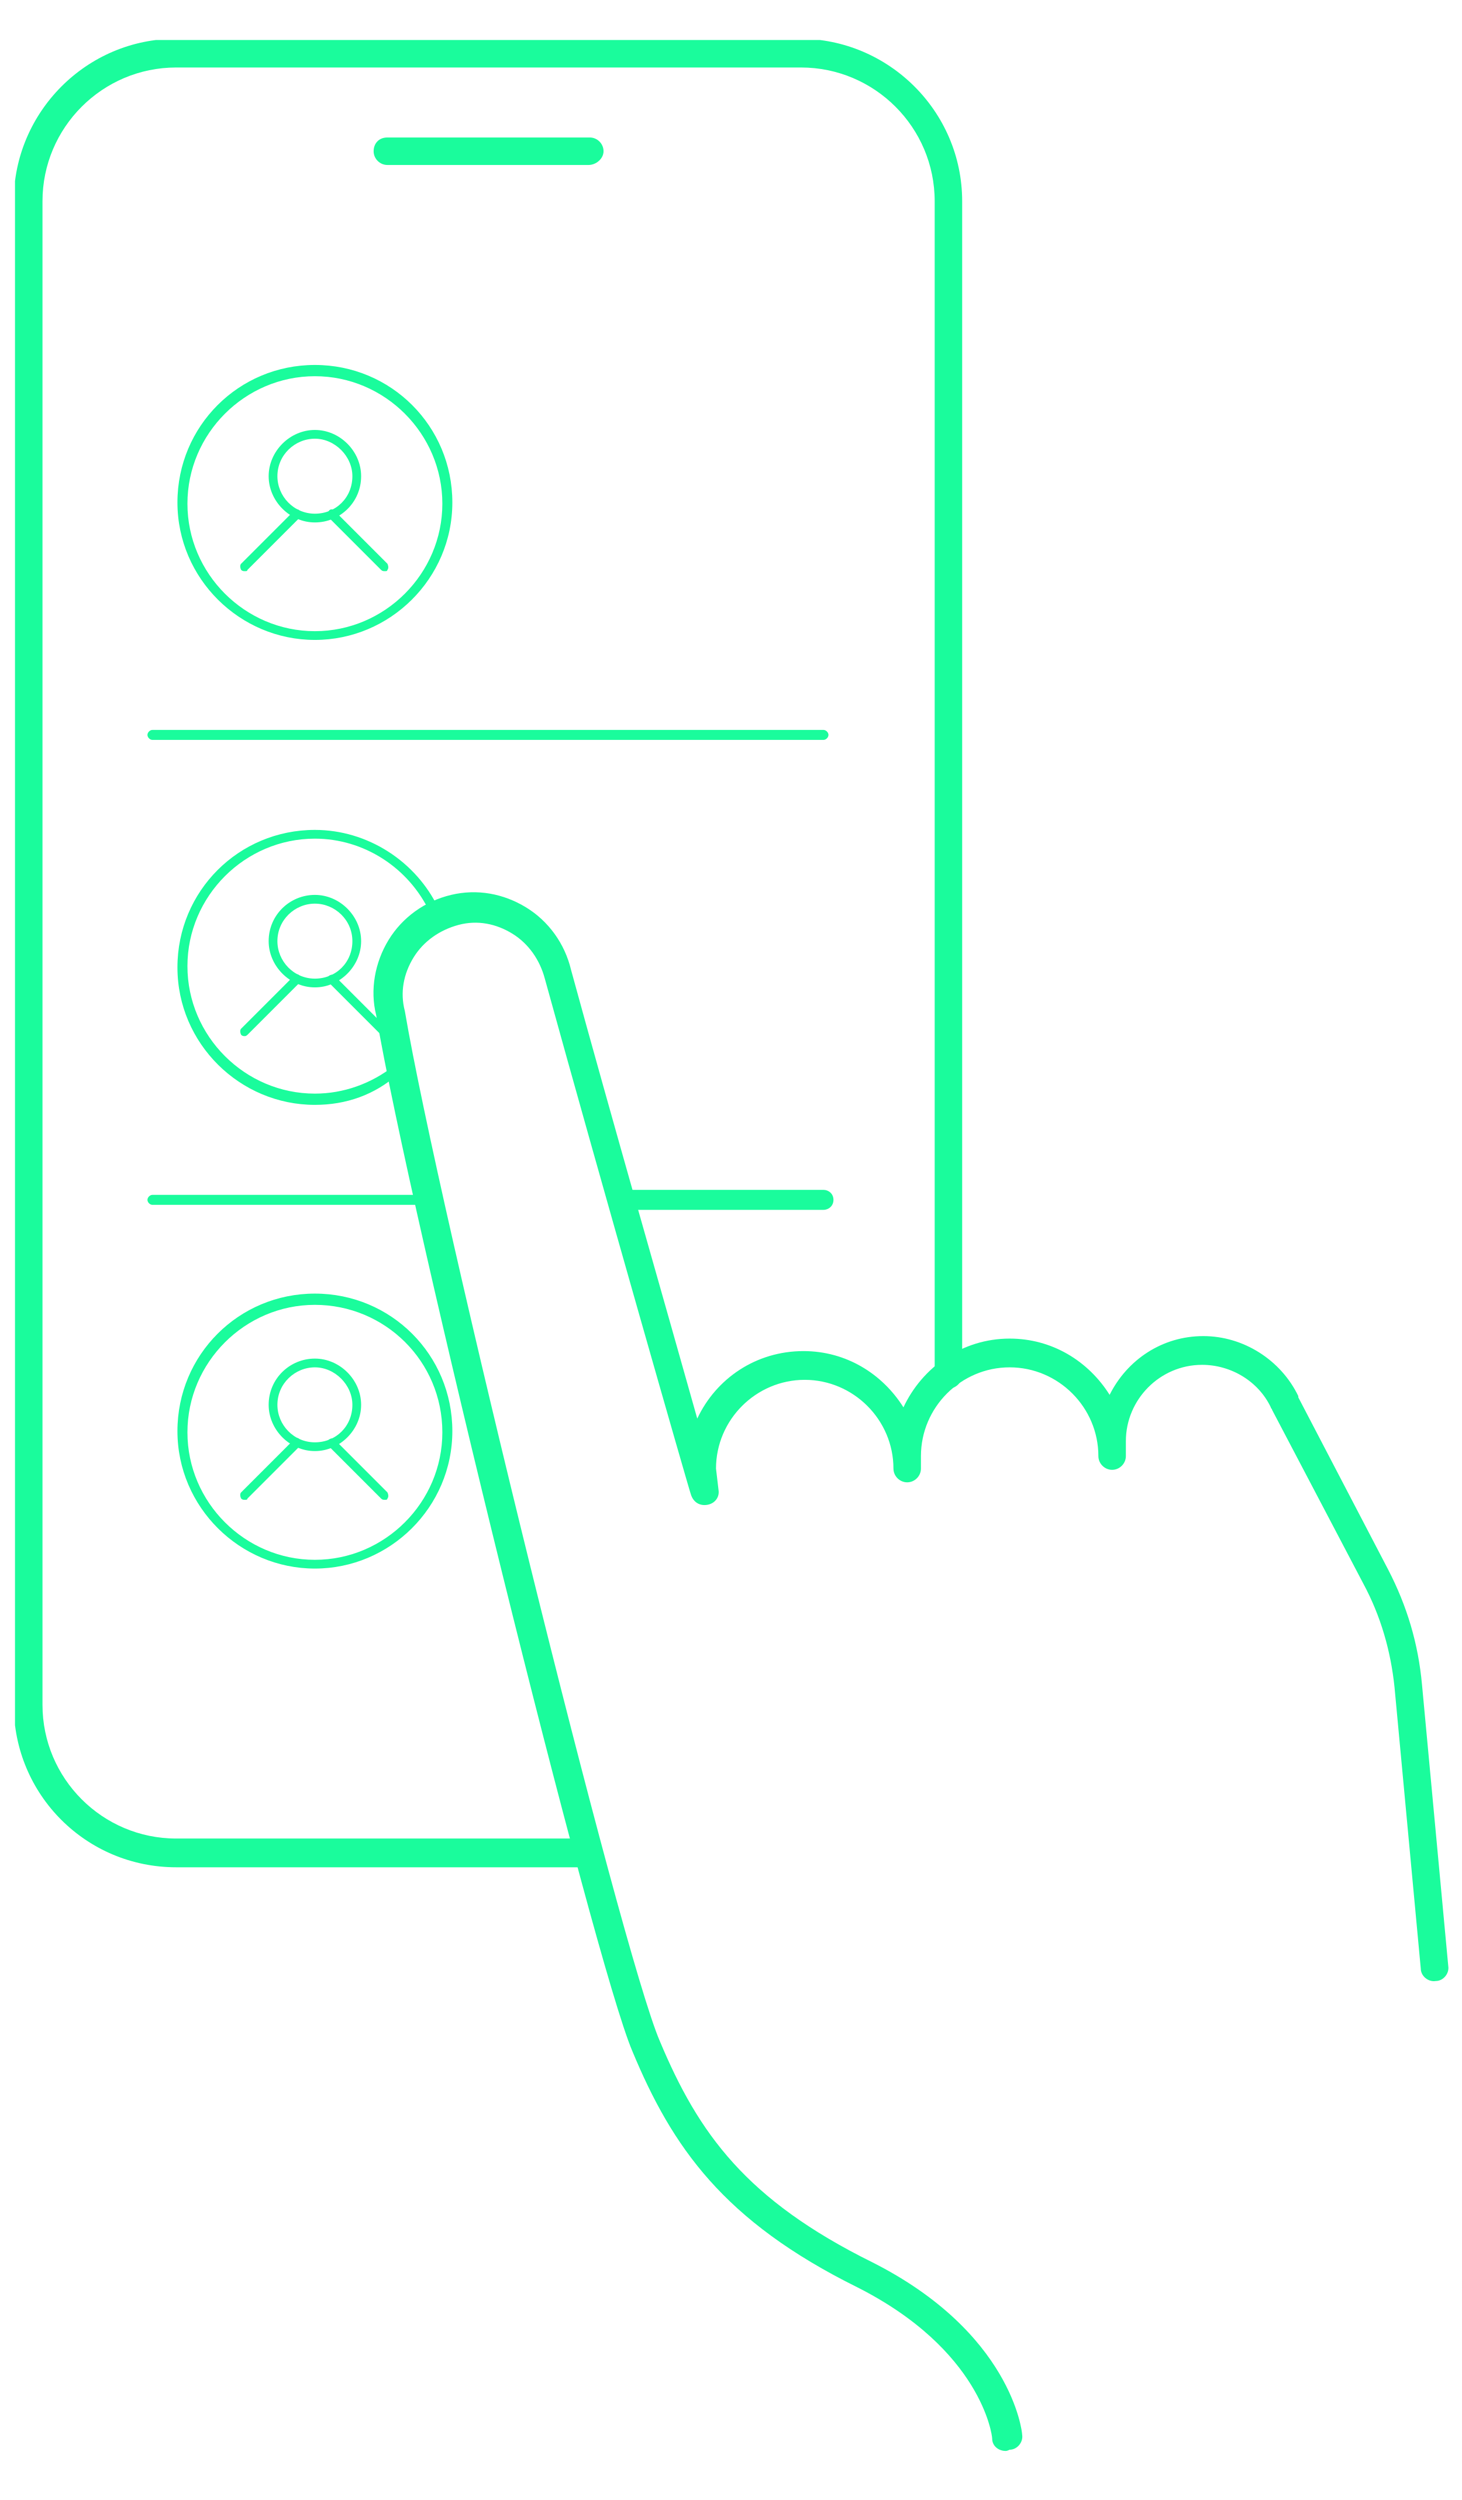 <?xml version="1.0" encoding="utf-8"?>
<!-- Generator: Adobe Illustrator 28.0.0, SVG Export Plug-In . SVG Version: 6.00 Build 0)  -->
<svg version="1.1" id="Livello_1" xmlns="http://www.w3.org/2000/svg" xmlns:xlink="http://www.w3.org/1999/xlink" x="0px" y="0px"
	 viewBox="0 0 117 200" style="enable-background:new 0 0 117 200;" xml:space="preserve">
<style type="text/css">
	.st0{clip-path:url(#SVGID_00000145035118212660458140000006830501834093174462_);fill:#1AFC9C;}
	.st1{clip-path:url(#SVGID_00000127756361990995721520000014552304150605066940_);fill:#1AFC9C;}
	.st2{clip-path:url(#SVGID_00000145737679052517584510000011963199522657939860_);fill:#1AFC9C;}
	.st3{clip-path:url(#SVGID_00000175309249126373295380000013569990697993441455_);fill:#1AFC9C;}
	.st4{clip-path:url(#SVGID_00000109002370242978249230000007109587086149677754_);fill:#1AFC9C;}
	.st5{clip-path:url(#SVGID_00000156566934958710467290000011671169303867914427_);fill:#1AFC9C;}
	.st6{clip-path:url(#SVGID_00000121254126286994443350000006527698632176573314_);fill:#1AFC9C;}
	.st7{clip-path:url(#SVGID_00000162345590208079845940000015848403259012848773_);fill:#1AFC9C;}
	.st8{clip-path:url(#SVGID_00000083073301985064571260000017295450336825303192_);fill:#1AFC9C;}
	.st9{clip-path:url(#SVGID_00000136373904933121517730000009311221078403804591_);fill:#1AFC9C;}
	.st10{clip-path:url(#SVGID_00000175286600645132654360000014523991616653087377_);fill:#1AFC9C;}
	.st11{clip-path:url(#SVGID_00000124867068565291489440000016483304366454032060_);fill:#1AFC9C;}
	.st12{clip-path:url(#SVGID_00000052096947812976283410000013969208206841108134_);fill:#1AFC9C;}
	.st13{clip-path:url(#SVGID_00000076581438450794342130000014478884776010571904_);fill:#1AFC9C;}
	.st14{clip-path:url(#SVGID_00000039108079956071550950000017887610801983809690_);fill:#1AFC9C;}
	.st15{clip-path:url(#SVGID_00000158005071283297155610000010564767434677619077_);fill:#1AFC9C;}
	.st16{clip-path:url(#SVGID_00000029724766143916527700000002881784975587078284_);fill:#1AFC9C;}
	.st17{clip-path:url(#SVGID_00000167361724832646777040000003800602931553077950_);fill:#1AFC9C;}
</style>
<g>
	<g>
		<defs>
			<rect id="SVGID_1_" x="1.2" y="3.2" width="114.8" height="192.9"/>
		</defs>
		<clipPath id="SVGID_00000025414947424053959050000013065239585084287133_">
			<use xlink:href="#SVGID_1_"  style="overflow:visible;"/>
		</clipPath>
		<path style="clip-path:url(#SVGID_00000025414947424053959050000013065239585084287133_);fill:#1AFC9C;" d="M46.5,149.4H14.1
			c-7.2,0-13-5.8-13-13V16.1c0-7.1,5.8-13,13-13H64c7.1,0,13,5.8,13,13V110c0,0.6-0.5,1.1-1.1,1.1s-1.1-0.5-1.1-1.1V16.1
			c0-5.9-4.8-10.7-10.7-10.7H14.1c-5.9,0-10.7,4.8-10.7,10.7v120.3c0,5.9,4.8,10.7,10.7,10.7h32.3c0.6,0,1.1,0.5,1.1,1.1
			C47.6,148.9,47.1,149.4,46.5,149.4"/>
	</g>
	<g>
		<defs>
			<rect id="SVGID_00000054262622783801162430000011317401853427933589_" x="1.2" y="3.2" width="114.8" height="192.9"/>
		</defs>
		<clipPath id="SVGID_00000106858943303471784390000014398686144814697115_">
			<use xlink:href="#SVGID_00000054262622783801162430000011317401853427933589_"  style="overflow:visible;"/>
		</clipPath>
		<path style="clip-path:url(#SVGID_00000106858943303471784390000014398686144814697115_);fill:#1AFC9C;" d="M80.5,196.1
			c-0.6,0-1.1-0.4-1.1-1c0-0.3-0.9-7.1-10.8-12.1c-10.7-5.3-14.8-11.2-18-18.9c-3.1-7.3-17.8-66.9-20.5-82.9c-0.5-2-0.1-4.2,1-6
			c1.1-1.8,2.9-3.1,5-3.6c2.1-0.5,4.2-0.1,6,1c1.8,1.1,3.1,2.9,3.6,5c3.2,11.7,7.8,27.7,10.1,35.9c1.5-3.2,4.7-5.4,8.5-5.4
			c3.4,0,6.3,1.8,8,4.5c1.5-3.2,4.7-5.5,8.5-5.5c3.4,0,6.3,1.8,8,4.5c1.4-2.8,4.2-4.7,7.5-4.7c3.2,0,6.2,1.9,7.6,4.8
			c0,0,0,0.1,0,0.1l7.2,13.8c1.5,2.9,2.4,5.9,2.7,9.2l2.1,22.5c0.1,0.6-0.4,1.2-1,1.2c-0.6,0.1-1.2-0.4-1.2-1l-2.1-22.5
			c-0.3-2.9-1.1-5.7-2.5-8.3l-7.3-13.9c0-0.1-0.1-0.1-0.1-0.2c-1-2.1-3.2-3.4-5.5-3.4c-3.4,0-6.1,2.8-6.1,6.1v1.2
			c0,0.6-0.5,1.1-1.1,1.1s-1.1-0.5-1.1-1.1c0-3.9-3.2-7.1-7.1-7.1s-7.1,3.2-7.1,7.1v1c0,0.6-0.5,1.1-1.1,1.1s-1.1-0.5-1.1-1.1
			c0-3.9-3.2-7.1-7.1-7.1c-3.9,0-7.1,3.2-7.1,7.1l0.2,1.7c0.1,0.6-0.3,1.1-0.9,1.2c-0.6,0.1-1.1-0.2-1.3-0.8
			c-0.1-0.2-7.2-25-11.7-41.3c-0.4-1.5-1.3-2.8-2.6-3.6c-1.3-0.8-2.8-1.1-4.3-0.7s-2.8,1.3-3.6,2.6s-1.1,2.8-0.7,4.3
			c2.7,15.9,17.3,75.2,20.4,82.4c3.1,7.4,6.9,12.7,17,17.7c11.1,5.6,12,13.5,12,13.8c0.1,0.6-0.4,1.2-1,1.2
			C80.6,196.1,80.5,196.1,80.5,196.1"/>
	</g>
	<g>
		<defs>
			<rect id="SVGID_00000153667176526143161940000011146970805900858248_" x="1.2" y="3.2" width="114.8" height="192.9"/>
		</defs>
		<clipPath id="SVGID_00000156557690629319041960000004638665247883585933_">
			<use xlink:href="#SVGID_00000153667176526143161940000011146970805900858248_"  style="overflow:visible;"/>
		</clipPath>
		<path style="clip-path:url(#SVGID_00000156557690629319041960000004638665247883585933_);fill:#1AFC9C;" d="M25.2,30.1
			c-5.6,0-10.2,4.6-10.2,10.2s4.6,10.2,10.2,10.2s10.2-4.6,10.2-10.2S30.8,30.1,25.2,30.1 M25.2,51.2c-6,0-11-4.9-11-11
			s4.9-11,11-11s11,4.9,11,11C36.2,46.3,31.2,51.2,25.2,51.2"/>
	</g>
	<g>
		<defs>
			<rect id="SVGID_00000142894188235784128530000012646421544582707646_" x="1.2" y="3.2" width="114.8" height="192.9"/>
		</defs>
		<clipPath id="SVGID_00000082344606313965433050000012369745404819681716_">
			<use xlink:href="#SVGID_00000142894188235784128530000012646421544582707646_"  style="overflow:visible;"/>
		</clipPath>
		<path style="clip-path:url(#SVGID_00000082344606313965433050000012369745404819681716_);fill:#1AFC9C;" d="M30.8,45.7
			c-0.1,0-0.2,0-0.3-0.1l-4.2-4.2c-0.1-0.2-0.1-0.4,0-0.5c0.1-0.2,0.4-0.2,0.5,0l4.2,4.2c0.1,0.2,0.1,0.4,0,0.5
			C31,45.7,30.9,45.7,30.8,45.7"/>
	</g>
	<g>
		<defs>
			<rect id="SVGID_00000065786987314282816790000018345655180338577820_" x="1.2" y="3.2" width="114.8" height="192.9"/>
		</defs>
		<clipPath id="SVGID_00000119820191030108569710000014051726714489533628_">
			<use xlink:href="#SVGID_00000065786987314282816790000018345655180338577820_"  style="overflow:visible;"/>
		</clipPath>
		<path style="clip-path:url(#SVGID_00000119820191030108569710000014051726714489533628_);fill:#1AFC9C;" d="M19.6,45.7
			c-0.1,0-0.2,0-0.3-0.1c-0.1-0.2-0.1-0.4,0-0.5l4.2-4.2c0.1-0.2,0.4-0.2,0.5,0c0.1,0.2,0.1,0.4,0,0.5l-4.2,4.2
			C19.8,45.7,19.7,45.7,19.6,45.7"/>
	</g>
	<g>
		<defs>
			<rect id="SVGID_00000122714525379745587590000000066375813857371828_" x="1.2" y="3.2" width="114.8" height="192.9"/>
		</defs>
		<clipPath id="SVGID_00000177449040109823460710000008970547198530745528_">
			<use xlink:href="#SVGID_00000122714525379745587590000000066375813857371828_"  style="overflow:visible;"/>
		</clipPath>
		<path style="clip-path:url(#SVGID_00000177449040109823460710000008970547198530745528_);fill:#1AFC9C;" d="M25.2,35.1
			c-1.6,0-3,1.3-3,3c0,1.6,1.3,3,3,3s3-1.3,3-3C28.2,36.5,26.8,35.1,25.2,35.1 M25.2,41.8c-2,0-3.7-1.7-3.7-3.7c0-2,1.7-3.7,3.7-3.7
			s3.7,1.7,3.7,3.7C28.9,40.2,27.2,41.8,25.2,41.8"/>
	</g>
	<g>
		<defs>
			<rect id="SVGID_00000181064172087417897080000016257148267671027360_" x="1.2" y="3.2" width="114.8" height="192.9"/>
		</defs>
		<clipPath id="SVGID_00000039838714436293799760000011212890263870103466_">
			<use xlink:href="#SVGID_00000181064172087417897080000016257148267671027360_"  style="overflow:visible;"/>
		</clipPath>
		<path style="clip-path:url(#SVGID_00000039838714436293799760000011212890263870103466_);fill:#1AFC9C;" d="M25.2,88.4
			c-6,0-11-4.9-11-11s4.9-11,11-11c4.2,0,8.1,2.5,9.9,6.3c0.1,0.2,0,0.4-0.2,0.5s-0.4,0-0.5-0.2c-1.7-3.6-5.3-5.9-9.2-5.9
			c-5.6,0-10.2,4.6-10.2,10.2s4.6,10.2,10.2,10.2c2.3,0,4.5-0.8,6.3-2.2c0.2-0.1,0.4-0.1,0.5,0.1c0.1,0.2,0.1,0.4-0.1,0.5
			C30,87.6,27.7,88.4,25.2,88.4"/>
	</g>
	<g>
		<defs>
			<rect id="SVGID_00000016077839319872147590000001608130061378033336_" x="1.2" y="3.2" width="114.8" height="192.9"/>
		</defs>
		<clipPath id="SVGID_00000018922915184239971290000004073662382163692676_">
			<use xlink:href="#SVGID_00000016077839319872147590000001608130061378033336_"  style="overflow:visible;"/>
		</clipPath>
		<path style="clip-path:url(#SVGID_00000018922915184239971290000004073662382163692676_);fill:#1AFC9C;" d="M30.8,82.9
			c-0.1,0-0.2,0-0.3-0.1l-4.2-4.2c-0.1-0.2-0.1-0.4,0-0.5s0.4-0.2,0.5,0l4.2,4.2c0.1,0.2,0.1,0.4,0,0.5C31,82.8,30.9,82.9,30.8,82.9
			"/>
	</g>
	<g>
		<defs>
			<rect id="SVGID_00000095320798117568179890000012402611727348568963_" x="1.2" y="3.2" width="114.8" height="192.9"/>
		</defs>
		<clipPath id="SVGID_00000108299171980353650610000011327740490497282737_">
			<use xlink:href="#SVGID_00000095320798117568179890000012402611727348568963_"  style="overflow:visible;"/>
		</clipPath>
		<path style="clip-path:url(#SVGID_00000108299171980353650610000011327740490497282737_);fill:#1AFC9C;" d="M19.6,82.9
			c-0.1,0-0.2,0-0.3-0.1c-0.1-0.2-0.1-0.4,0-0.5l4.2-4.2c0.1-0.2,0.4-0.2,0.5,0c0.1,0.2,0.1,0.4,0,0.5l-4.2,4.2
			C19.8,82.8,19.7,82.9,19.6,82.9"/>
	</g>
	<g>
		<defs>
			<rect id="SVGID_00000077292405100879762430000008879066120063307418_" x="1.2" y="3.2" width="114.8" height="192.9"/>
		</defs>
		<clipPath id="SVGID_00000181050027286873233820000016811010704130919347_">
			<use xlink:href="#SVGID_00000077292405100879762430000008879066120063307418_"  style="overflow:visible;"/>
		</clipPath>
		<path style="clip-path:url(#SVGID_00000181050027286873233820000016811010704130919347_);fill:#1AFC9C;" d="M25.2,72.3
			c-1.6,0-3,1.3-3,3c0,1.6,1.3,3,3,3s3-1.3,3-3C28.2,73.6,26.8,72.3,25.2,72.3 M25.2,79c-2,0-3.7-1.7-3.7-3.7c0-2.1,1.7-3.7,3.7-3.7
			s3.7,1.7,3.7,3.7C28.9,77.3,27.2,79,25.2,79"/>
	</g>
	<g>
		<defs>
			<rect id="SVGID_00000094608202924591220560000010007628284370717094_" x="1.2" y="3.2" width="114.8" height="192.9"/>
		</defs>
		<clipPath id="SVGID_00000005253693418632506590000002730303567398002580_">
			<use xlink:href="#SVGID_00000094608202924591220560000010007628284370717094_"  style="overflow:visible;"/>
		</clipPath>
		<path style="clip-path:url(#SVGID_00000005253693418632506590000002730303567398002580_);fill:#1AFC9C;" d="M25.2,104.4
			c-5.6,0-10.2,4.6-10.2,10.2s4.6,10.2,10.2,10.2s10.2-4.6,10.2-10.2C35.4,108.9,30.8,104.4,25.2,104.4 M25.2,125.5
			c-6,0-11-4.9-11-11s4.9-11,11-11s11,4.9,11,11C36.2,120.6,31.2,125.5,25.2,125.5"/>
	</g>
	<g>
		<defs>
			<rect id="SVGID_00000088844006540115745620000012157236647723764627_" x="1.2" y="3.2" width="114.8" height="192.9"/>
		</defs>
		<clipPath id="SVGID_00000085221367049866105180000006123762178842828711_">
			<use xlink:href="#SVGID_00000088844006540115745620000012157236647723764627_"  style="overflow:visible;"/>
		</clipPath>
		<path style="clip-path:url(#SVGID_00000085221367049866105180000006123762178842828711_);fill:#1AFC9C;" d="M30.8,120
			c-0.1,0-0.2,0-0.3-0.1l-4.2-4.2c-0.1-0.2-0.1-0.4,0-0.5s0.4-0.2,0.5,0l4.2,4.2c0.1,0.2,0.1,0.4,0,0.5C31,120,30.9,120,30.8,120"/>
	</g>
	<g>
		<defs>
			<rect id="SVGID_00000011004988236359796290000007064726551691252891_" x="1.2" y="3.2" width="114.8" height="192.9"/>
		</defs>
		<clipPath id="SVGID_00000143596235009233988710000013103259987822130845_">
			<use xlink:href="#SVGID_00000011004988236359796290000007064726551691252891_"  style="overflow:visible;"/>
		</clipPath>
		<path style="clip-path:url(#SVGID_00000143596235009233988710000013103259987822130845_);fill:#1AFC9C;" d="M19.6,120
			c-0.1,0-0.2,0-0.3-0.1c-0.1-0.2-0.1-0.4,0-0.5l4.2-4.2c0.1-0.2,0.4-0.2,0.5,0c0.1,0.2,0.1,0.4,0,0.5l-4.2,4.2
			C19.8,120,19.7,120,19.6,120"/>
	</g>
	<g>
		<defs>
			<rect id="SVGID_00000006697027823384009180000012997246392091672753_" x="1.2" y="3.2" width="114.8" height="192.9"/>
		</defs>
		<clipPath id="SVGID_00000164504928429091882870000013187552890510519949_">
			<use xlink:href="#SVGID_00000006697027823384009180000012997246392091672753_"  style="overflow:visible;"/>
		</clipPath>
		<path style="clip-path:url(#SVGID_00000164504928429091882870000013187552890510519949_);fill:#1AFC9C;" d="M25.2,109.4
			c-1.6,0-3,1.3-3,3c0,1.6,1.3,3,3,3s3-1.3,3-3C28.2,110.8,26.8,109.4,25.2,109.4 M25.2,116.1c-2,0-3.7-1.7-3.7-3.7
			c0-2.1,1.7-3.7,3.7-3.7s3.7,1.7,3.7,3.7C28.9,114.4,27.2,116.1,25.2,116.1"/>
	</g>
	<g>
		<defs>
			<rect id="SVGID_00000015356051452983857400000011390184025532240302_" x="1.2" y="3.2" width="114.8" height="192.9"/>
		</defs>
		<clipPath id="SVGID_00000048459578501158442980000001050451099061748903_">
			<use xlink:href="#SVGID_00000015356051452983857400000011390184025532240302_"  style="overflow:visible;"/>
		</clipPath>
		<path style="clip-path:url(#SVGID_00000048459578501158442980000001050451099061748903_);fill:#1AFC9C;" d="M65.9,59.2H12.2
			c-0.2,0-0.4-0.2-0.4-0.4s0.2-0.4,0.4-0.4h53.7c0.2,0,0.4,0.2,0.4,0.4S66.1,59.2,65.9,59.2"/>
	</g>
	<g>
		<defs>
			<rect id="SVGID_00000008118740048885680430000008993637747920562335_" x="1.2" y="3.2" width="114.8" height="192.9"/>
		</defs>
		<clipPath id="SVGID_00000076603134619232372540000000556681635877460616_">
			<use xlink:href="#SVGID_00000008118740048885680430000008993637747920562335_"  style="overflow:visible;"/>
		</clipPath>
		<path style="clip-path:url(#SVGID_00000076603134619232372540000000556681635877460616_);fill:#1AFC9C;" d="M33.9,96.4H12.2
			c-0.2,0-0.4-0.2-0.4-0.4s0.2-0.4,0.4-0.4h21.7c0.2,0,0.4,0.2,0.4,0.4S34.1,96.4,33.9,96.4"/>
	</g>
	<g>
		<defs>
			<rect id="SVGID_00000139278749568118598500000012997412365966904759_" x="1.2" y="3.2" width="114.8" height="192.9"/>
		</defs>
		<clipPath id="SVGID_00000072267654654731621550000002735457812333205382_">
			<use xlink:href="#SVGID_00000139278749568118598500000012997412365966904759_"  style="overflow:visible;"/>
		</clipPath>
		<path style="clip-path:url(#SVGID_00000072267654654731621550000002735457812333205382_);fill:#1AFC9C;" d="M65.9,96.8H49.6
			c-0.4,0-0.8-0.3-0.8-0.8s0.3-0.8,0.8-0.8h16.3c0.4,0,0.8,0.3,0.8,0.8S66.3,96.8,65.9,96.8"/>
	</g>
	<g>
		<defs>
			<rect id="SVGID_00000002345652439401958670000004320755445802696873_" x="1.2" y="3.2" width="114.8" height="192.9"/>
		</defs>
		<clipPath id="SVGID_00000137845830909336043260000015646657418592651161_">
			<use xlink:href="#SVGID_00000002345652439401958670000004320755445802696873_"  style="overflow:visible;"/>
		</clipPath>
		<path style="clip-path:url(#SVGID_00000137845830909336043260000015646657418592651161_);fill:#1AFC9C;" d="M47.1,13.2H31
			c-0.6,0-1.1-0.5-1.1-1.1S30.3,11,31,11h16.2c0.6,0,1.1,0.5,1.1,1.1S47.7,13.2,47.1,13.2"/>
	</g>
</g>
</svg>
